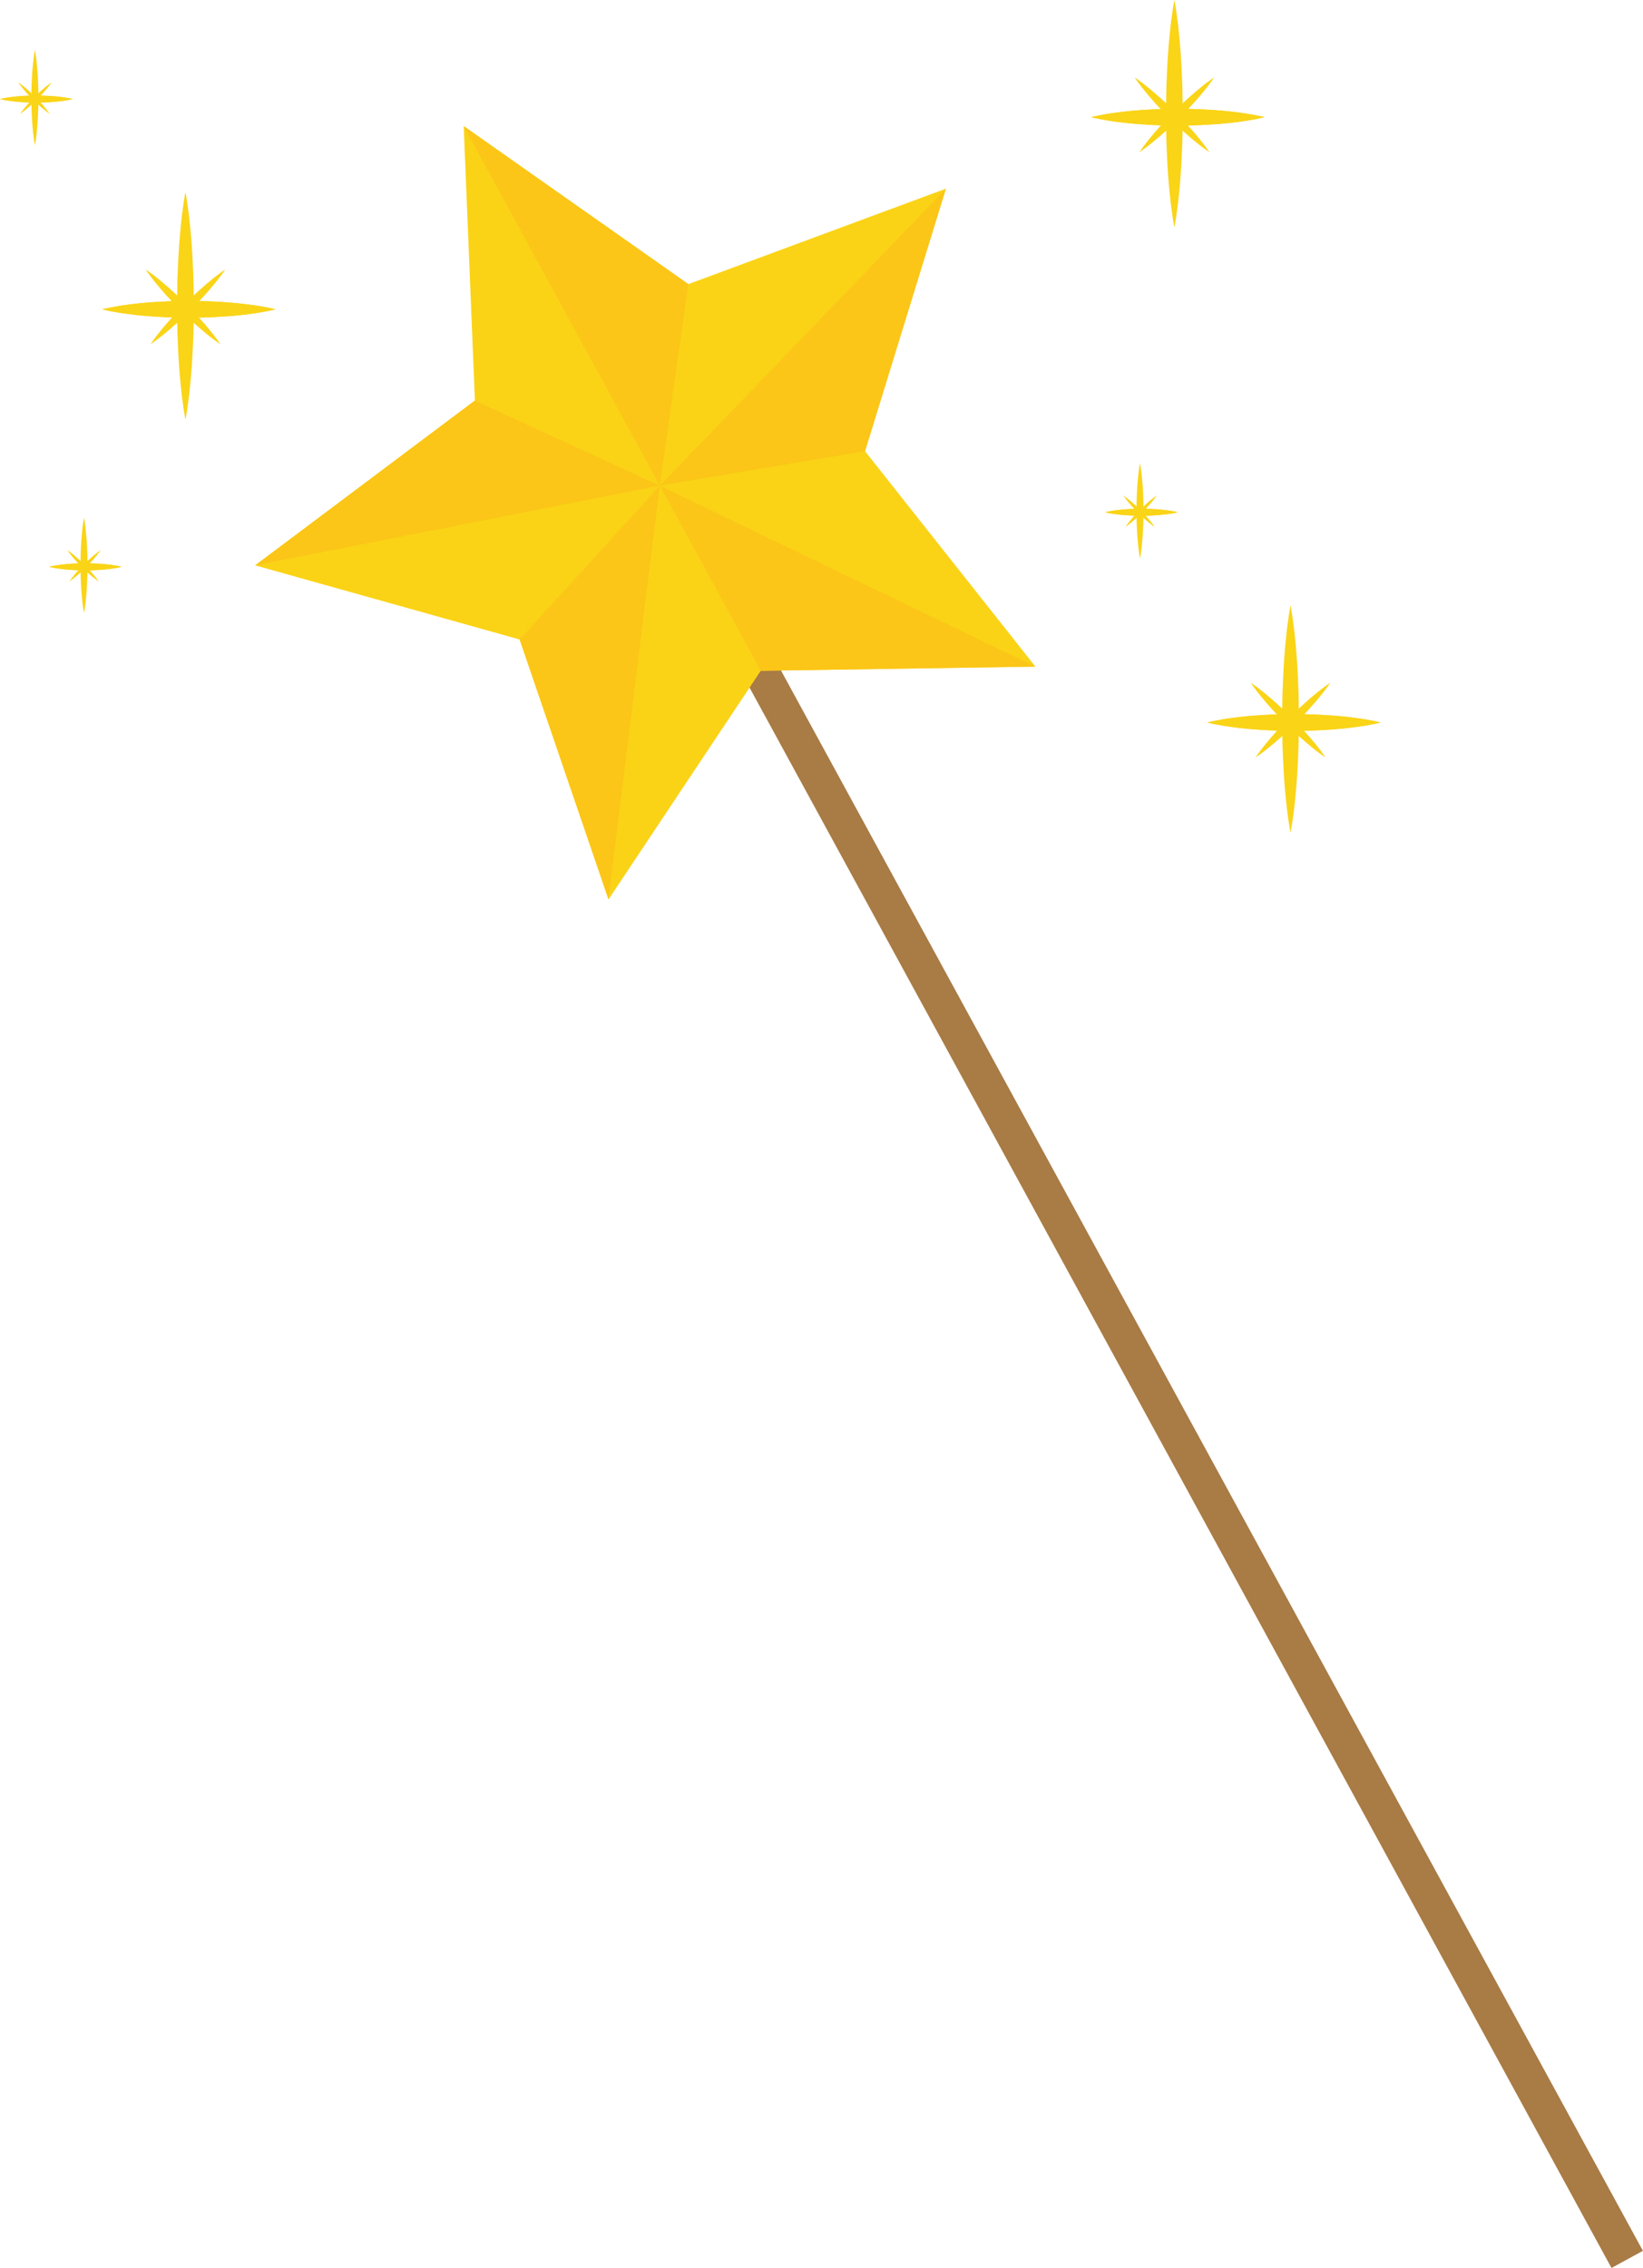 <?xml version="1.0" encoding="UTF-8"?><svg xmlns="http://www.w3.org/2000/svg" xmlns:xlink="http://www.w3.org/1999/xlink" height="1692.4" preserveAspectRatio="xMidYMid meet" version="1.0" viewBox="447.7 214.5 1226.0 1692.4" width="1226.0" zoomAndPan="magnify"><g><g id="change1_1"><path d="M 1673.637 1894.062 L 1650.184 1906.84 L 957.875 637.508 L 981.324 624.711 L 1673.637 1894.062" fill="#a97b45"/></g><g id="change2_1"><path d="M 793.699 308.594 L 961.34 426.52 L 1153.516 355.273 L 1093.168 551.156 L 1220.312 711.914 L 1015.379 715.039 L 901.777 885.645 L 835.469 691.699 L 638.113 636.375 L 802.07 513.387 L 793.699 308.594" fill="#fad317"/></g><g id="change3_1"><path d="M 793.699 308.594 L 940.035 576.898 L 961.34 426.52 L 793.699 308.594" fill="#fbc617"/></g><g id="change3_2"><path d="M 940.035 576.906 L 1153.52 355.277 L 1093.168 551.156 L 940.035 576.906" fill="#fbc617"/></g><g id="change3_3"><path d="M 940.039 576.898 L 1220.32 711.91 L 1015.379 715.039 Z M 940.039 576.898" fill="#fbc617"/></g><g id="change3_4"><path d="M 940.039 576.898 L 901.781 885.641 L 835.469 691.699 Z M 940.039 576.898" fill="#fbc617"/></g><g id="change3_5"><path d="M 940.039 576.898 L 638.113 636.379 L 802.07 513.379 Z M 940.039 576.898" fill="#fbc617"/></g><g id="change4_1"><path d="M 586.07 357.852 C 586.07 357.852 588.168 368.457 589.66 384.379 C 590.469 392.344 591.137 401.629 591.582 411.578 C 591.746 416.555 592.098 421.695 592.125 426.914 C 592.195 432.141 592.27 437.441 592.344 442.746 C 592.27 448.062 592.199 453.363 592.129 458.582 C 592.129 463.809 591.758 468.949 591.598 473.926 C 591.16 483.875 590.484 493.16 589.676 501.113 C 588.184 517.035 586.07 527.652 586.07 527.652 C 586.07 527.652 583.961 517.035 582.469 501.113 C 581.656 493.16 580.984 483.875 580.547 473.926 C 580.383 468.949 580.012 463.809 580.012 458.582 C 579.941 453.363 579.871 448.062 579.801 442.746 C 579.871 437.441 579.945 432.141 580.02 426.914 C 580.043 421.695 580.395 416.555 580.559 411.578 C 581.008 401.629 581.676 392.344 582.484 384.379 C 583.973 368.457 586.07 357.852 586.07 357.852" fill="#fad417"/></g><g id="change4_2"><path d="M 653.32 445.32 C 653.32 445.32 645.234 447.414 633.109 448.91 C 627.047 449.719 619.973 450.387 612.395 450.832 C 604.812 451.309 596.73 451.598 588.645 451.598 C 580.562 451.598 572.477 451.328 564.898 450.844 C 557.316 450.41 550.242 449.738 544.18 448.922 C 532.051 447.434 523.969 445.32 523.969 445.32 C 523.969 445.32 532.051 443.211 544.18 441.715 C 550.242 440.91 557.316 440.23 564.898 439.797 C 572.477 439.309 580.562 439.043 588.645 439.043 C 596.73 439.043 604.812 439.332 612.395 439.805 C 619.973 440.258 627.047 440.922 633.109 441.734 C 645.234 443.223 653.32 445.32 653.32 445.32" fill="#fad417"/></g><g id="change4_3"><path d="M 653.32 445.32 C 653.32 445.32 645.234 447.414 633.109 448.91 C 627.047 449.719 619.973 450.387 612.395 450.832 C 604.812 451.309 596.73 451.598 588.645 451.598 C 580.562 451.598 572.477 451.328 564.898 450.844 C 557.316 450.41 550.242 449.738 544.18 448.922 C 532.051 447.434 523.969 445.32 523.969 445.32 C 523.969 445.32 532.051 443.211 544.18 441.715 C 550.242 440.91 557.316 440.23 564.898 439.797 C 572.477 439.309 580.562 439.043 588.645 439.043 C 596.73 439.043 604.812 439.332 612.395 439.805 C 619.973 440.258 627.047 440.922 633.109 441.734 C 645.234 443.223 653.32 445.32 653.32 445.32" fill="#fad417"/></g><g id="change4_4"><path d="M 615.797 415.586 C 615.797 415.586 613.051 419.816 608.348 425.574 C 603.676 431.371 597.074 438.711 590.113 445.703 C 583.121 452.668 575.781 459.273 569.988 463.941 C 564.227 468.652 559.992 471.395 559.992 471.395 C 559.992 471.395 562.734 467.156 567.438 461.398 C 572.105 455.598 578.715 448.258 585.68 441.277 C 592.672 434.312 600.016 427.707 605.809 423.039 C 611.566 418.328 615.797 415.586 615.797 415.586" fill="#fad417"/></g><g id="change4_5"><path d="M 556.355 415.586 C 556.355 415.586 560.586 418.328 566.344 423.039 C 572.137 427.707 579.484 434.312 586.473 441.277 C 593.438 448.258 600.047 455.598 604.715 461.398 C 609.418 467.156 612.16 471.395 612.16 471.395 C 612.16 471.395 607.926 468.652 602.164 463.941 C 596.367 459.273 589.027 452.668 582.039 445.703 C 575.078 438.711 568.477 431.371 563.809 425.574 C 559.102 419.816 556.355 415.586 556.355 415.586" fill="#fad417"/></g><g id="change4_6"><path d="M 473.754 251.707 C 473.754 251.707 474.637 256.156 475.258 262.848 C 475.598 266.188 475.879 270.074 476.066 274.254 C 476.137 276.34 476.285 278.496 476.297 280.699 C 476.324 282.891 476.355 285.117 476.387 287.344 C 476.355 289.57 476.324 291.797 476.297 293.988 C 476.297 296.18 476.141 298.336 476.074 300.426 C 475.891 304.602 475.605 308.504 475.266 311.84 C 474.641 318.531 473.754 322.984 473.754 322.984 C 473.754 322.984 472.867 318.531 472.242 311.84 C 471.898 308.504 471.617 304.602 471.434 300.426 C 471.367 298.336 471.211 296.18 471.211 293.988 C 471.18 291.797 471.152 289.57 471.121 287.344 C 471.152 285.117 471.184 282.891 471.215 280.699 C 471.223 278.496 471.371 276.34 471.441 274.254 C 471.629 270.074 471.91 266.188 472.25 262.848 C 472.871 256.156 473.754 251.707 473.754 251.707" fill="#fad417"/></g><g id="change4_7"><path d="M 501.98 288.426 C 501.98 288.426 498.586 289.305 493.5 289.934 C 490.953 290.273 487.984 290.555 484.801 290.734 C 481.621 290.938 478.227 291.062 474.836 291.062 C 471.441 291.062 468.047 290.949 464.863 290.746 C 461.684 290.566 458.715 290.273 456.168 289.934 C 451.078 289.316 447.684 288.426 447.684 288.426 C 447.684 288.426 451.078 287.535 456.168 286.914 C 458.715 286.566 461.684 286.285 464.863 286.105 C 468.047 285.902 471.441 285.789 474.836 285.789 C 478.227 285.789 481.621 285.914 484.801 286.117 C 487.984 286.297 490.953 286.578 493.5 286.914 C 498.586 287.547 501.98 288.426 501.98 288.426" fill="#fad417"/></g><g id="change4_8"><path d="M 501.98 288.426 C 501.98 288.426 498.586 289.305 493.5 289.934 C 490.953 290.273 487.984 290.555 484.801 290.734 C 481.621 290.938 478.227 291.062 474.836 291.062 C 471.441 291.062 468.047 290.949 464.863 290.746 C 461.684 290.566 458.715 290.273 456.168 289.934 C 451.078 289.316 447.684 288.426 447.684 288.426 C 447.684 288.426 451.078 287.535 456.168 286.914 C 458.715 286.566 461.684 286.285 464.863 286.105 C 468.047 285.902 471.441 285.789 474.836 285.789 C 478.227 285.789 481.621 285.914 484.801 286.117 C 487.984 286.297 490.953 286.578 493.5 286.914 C 498.586 287.547 501.98 288.426 501.98 288.426" fill="#fad417"/></g><g id="change4_9"><path d="M 486.23 275.945 C 486.23 275.945 485.078 277.723 483.102 280.133 C 481.141 282.57 478.371 285.648 475.449 288.582 C 472.516 291.504 469.434 294.281 467 296.238 C 464.582 298.223 462.805 299.363 462.805 299.363 C 462.805 299.363 463.957 297.586 465.934 295.176 C 467.891 292.738 470.664 289.66 473.59 286.727 C 476.523 283.805 479.605 281.027 482.039 279.07 C 484.453 277.098 486.23 275.945 486.23 275.945" fill="#fad417"/></g><g id="change4_10"><path d="M 461.277 275.945 C 461.277 275.945 463.055 277.098 465.473 279.07 C 467.902 281.027 470.988 283.805 473.922 286.727 C 476.844 289.66 479.617 292.738 481.578 295.176 C 483.551 297.586 484.703 299.363 484.703 299.363 C 484.703 299.363 482.926 298.223 480.508 296.238 C 478.074 294.281 474.992 291.504 472.059 288.582 C 469.137 285.648 466.367 282.57 464.406 280.133 C 462.43 277.723 461.277 275.945 461.277 275.945" fill="#fad417"/></g><g id="change4_11"><path d="M 1410.68 666.16 C 1410.68 666.16 1412.781 676.77 1414.27 692.691 C 1415.078 700.648 1415.75 709.93 1416.199 719.879 C 1416.359 724.859 1416.711 730 1416.738 735.219 C 1416.809 740.441 1416.879 745.75 1416.961 751.051 C 1416.879 756.359 1416.809 761.672 1416.738 766.891 C 1416.738 772.109 1416.371 777.25 1416.211 782.23 C 1415.77 792.18 1415.102 801.461 1414.289 809.422 C 1412.801 825.34 1410.68 835.949 1410.68 835.949 C 1410.68 835.949 1408.57 825.34 1407.078 809.422 C 1406.27 801.461 1405.602 792.18 1405.16 782.23 C 1405 777.25 1404.629 772.109 1404.629 766.891 C 1404.551 761.672 1404.48 756.359 1404.41 751.051 C 1404.488 745.75 1404.559 740.441 1404.629 735.219 C 1404.66 730 1405.012 724.859 1405.172 719.879 C 1405.621 709.93 1406.289 700.648 1407.102 692.691 C 1408.59 676.77 1410.68 666.16 1410.68 666.16" fill="#fad417"/></g><g id="change4_12"><path d="M 1477.93 753.629 C 1477.93 753.629 1469.852 755.73 1457.719 757.211 C 1451.66 758.02 1444.578 758.691 1437.012 759.141 C 1429.43 759.609 1421.34 759.91 1413.262 759.898 C 1405.172 759.898 1397.09 759.641 1389.512 759.148 C 1381.93 758.719 1374.859 758.039 1368.789 757.23 C 1356.66 755.738 1348.578 753.629 1348.578 753.629 C 1348.578 753.629 1356.66 751.52 1368.789 750.02 C 1374.859 749.211 1381.93 748.539 1389.512 748.102 C 1397.09 747.621 1405.172 747.352 1413.262 747.352 C 1421.34 747.352 1429.43 747.641 1437.012 748.121 C 1444.578 748.559 1451.66 749.23 1457.719 750.039 C 1469.852 751.531 1477.93 753.629 1477.93 753.629" fill="#fad417"/></g><g id="change4_13"><path d="M 1477.93 753.629 C 1477.93 753.629 1469.852 755.73 1457.719 757.211 C 1451.66 758.02 1444.578 758.691 1437.012 759.141 C 1429.43 759.609 1421.34 759.91 1413.262 759.898 C 1405.172 759.898 1397.09 759.641 1389.512 759.148 C 1381.93 758.719 1374.859 758.039 1368.789 757.23 C 1356.66 755.738 1348.578 753.629 1348.578 753.629 C 1348.578 753.629 1356.66 751.52 1368.789 750.02 C 1374.859 749.211 1381.93 748.539 1389.512 748.102 C 1397.09 747.621 1405.172 747.352 1413.262 747.352 C 1421.34 747.352 1429.43 747.641 1437.012 748.121 C 1444.578 748.559 1451.66 749.23 1457.719 750.039 C 1469.852 751.531 1477.93 753.629 1477.93 753.629" fill="#fad417"/></g><g id="change4_14"><path d="M 1440.41 723.91 C 1440.41 723.91 1437.66 728.141 1432.949 733.891 C 1428.281 739.691 1421.68 747.031 1414.719 754.031 C 1407.73 760.988 1400.391 767.602 1394.59 772.27 C 1388.84 776.969 1384.602 779.711 1384.602 779.711 C 1384.602 779.711 1387.34 775.48 1392.051 769.719 C 1396.711 763.922 1403.32 756.578 1410.289 749.59 C 1417.281 742.629 1424.629 736.031 1430.422 731.359 C 1436.18 726.648 1440.41 723.91 1440.41 723.91" fill="#fad417"/></g><g id="change4_15"><path d="M 1380.961 723.91 C 1380.961 723.91 1385.191 726.648 1390.949 731.359 C 1396.738 736.031 1404.09 742.629 1411.078 749.59 C 1418.039 756.578 1424.648 763.922 1429.32 769.719 C 1434.031 775.48 1436.77 779.711 1436.77 779.711 C 1436.77 779.711 1432.531 776.969 1426.77 772.27 C 1420.98 767.602 1413.641 760.988 1406.648 754.031 C 1399.691 747.031 1393.078 739.691 1388.41 733.891 C 1383.711 728.141 1380.961 723.91 1380.961 723.91" fill="#fad417"/></g><g id="change4_16"><path d="M 1298.359 560.02 C 1298.359 560.02 1299.238 564.48 1299.871 571.16 C 1300.211 574.5 1300.488 578.398 1300.68 582.57 C 1300.75 584.66 1300.891 586.82 1300.898 589.012 C 1300.93 591.211 1300.961 593.43 1301 595.66 C 1300.969 597.891 1300.941 600.109 1300.91 602.309 C 1300.91 604.5 1300.75 606.66 1300.68 608.738 C 1300.5 612.922 1300.219 616.82 1299.879 620.16 C 1299.25 626.84 1298.359 631.301 1298.359 631.301 C 1298.359 631.301 1297.48 626.84 1296.852 620.16 C 1296.512 616.82 1296.23 612.922 1296.039 608.738 C 1295.98 606.66 1295.82 604.5 1295.82 602.309 C 1295.789 600.109 1295.762 597.891 1295.73 595.66 C 1295.762 593.43 1295.789 591.211 1295.82 589.012 C 1295.828 586.82 1295.98 584.66 1296.051 582.57 C 1296.238 578.398 1296.52 574.5 1296.859 571.16 C 1297.48 564.48 1298.359 560.02 1298.359 560.02" fill="#fad417"/></g><g id="change4_17"><path d="M 1326.59 596.738 C 1326.59 596.738 1323.199 597.621 1318.109 598.238 C 1315.559 598.578 1312.59 598.859 1309.41 599.051 C 1306.23 599.25 1302.84 599.371 1299.441 599.371 C 1296.051 599.371 1292.66 599.262 1289.469 599.059 C 1286.289 598.871 1283.32 598.59 1280.781 598.25 C 1275.691 597.621 1272.289 596.738 1272.289 596.738 C 1272.289 596.738 1275.691 595.852 1280.781 595.23 C 1283.32 594.891 1286.289 594.602 1289.469 594.422 C 1292.66 594.219 1296.051 594.109 1299.441 594.109 C 1302.84 594.102 1306.23 594.23 1309.41 594.422 C 1312.59 594.609 1315.559 594.891 1318.109 595.23 C 1323.199 595.859 1326.59 596.738 1326.59 596.738" fill="#fad417"/></g><g id="change4_18"><path d="M 1326.59 596.738 C 1326.59 596.738 1323.199 597.621 1318.109 598.238 C 1315.559 598.578 1312.59 598.859 1309.41 599.051 C 1306.23 599.25 1302.84 599.371 1299.441 599.371 C 1296.051 599.371 1292.66 599.262 1289.469 599.059 C 1286.289 598.871 1283.32 598.59 1280.781 598.25 C 1275.691 597.621 1272.289 596.738 1272.289 596.738 C 1272.289 596.738 1275.691 595.852 1280.781 595.23 C 1283.32 594.891 1286.289 594.602 1289.469 594.422 C 1292.66 594.219 1296.051 594.109 1299.441 594.109 C 1302.84 594.102 1306.23 594.23 1309.41 594.422 C 1312.59 594.609 1315.559 594.891 1318.109 595.23 C 1323.199 595.859 1326.59 596.738 1326.59 596.738" fill="#fad417"/></g><g id="change4_19"><path d="M 1310.84 584.262 C 1310.84 584.262 1309.691 586.039 1307.711 588.461 C 1305.75 590.891 1302.98 593.969 1300.059 596.91 C 1297.121 599.828 1294.039 602.602 1291.609 604.559 C 1289.191 606.539 1287.41 607.691 1287.41 607.691 C 1287.41 607.691 1288.57 605.91 1290.539 603.488 C 1292.5 601.059 1295.27 597.98 1298.199 595.039 C 1301.129 592.121 1304.211 589.352 1306.648 587.391 C 1309.059 585.422 1310.84 584.262 1310.84 584.262" fill="#fad417"/></g><g id="change4_20"><path d="M 1285.891 584.262 C 1285.891 584.262 1287.66 585.422 1290.078 587.391 C 1292.512 589.352 1295.602 592.121 1298.531 595.039 C 1301.449 597.98 1304.23 601.059 1306.191 603.488 C 1308.16 605.91 1309.309 607.691 1309.309 607.691 C 1309.309 607.691 1307.531 606.539 1305.121 604.559 C 1302.68 602.602 1299.602 599.828 1296.672 596.91 C 1293.75 593.969 1290.98 590.891 1289.02 588.461 C 1287.039 586.039 1285.891 584.262 1285.891 584.262" fill="#fad417"/></g><g id="change4_21"><path d="M 1324.02 214.477 C 1324.02 214.477 1326.113 225.09 1327.613 241.008 C 1328.41 248.965 1329.074 258.254 1329.531 268.203 C 1329.684 273.176 1330.047 278.312 1330.07 283.547 C 1330.141 288.766 1330.223 294.066 1330.293 299.379 C 1330.223 304.68 1330.152 309.992 1330.082 315.211 C 1330.082 320.43 1329.695 325.57 1329.543 330.555 C 1329.109 340.5 1328.434 349.781 1327.625 357.738 C 1326.125 373.668 1324.02 384.27 1324.02 384.27 C 1324.02 384.27 1321.914 373.668 1320.418 357.738 C 1319.598 349.781 1318.93 340.5 1318.484 330.555 C 1318.332 325.57 1317.957 320.43 1317.957 315.211 C 1317.887 309.992 1317.816 304.68 1317.746 299.379 C 1317.816 294.066 1317.887 288.766 1317.969 283.547 C 1317.992 278.312 1318.344 273.176 1318.508 268.203 C 1318.953 258.254 1319.621 248.965 1320.43 241.008 C 1321.914 225.09 1324.02 214.477 1324.02 214.477" fill="#fad417"/></g><g id="change4_22"><path d="M 1391.273 301.941 C 1391.273 301.941 1383.184 304.047 1371.062 305.527 C 1364.988 306.344 1357.918 307.004 1350.344 307.453 C 1342.758 307.934 1334.68 308.227 1326.59 308.215 C 1318.512 308.215 1310.422 307.957 1302.836 307.465 C 1295.262 307.027 1288.191 306.355 1282.133 305.551 C 1270.008 304.059 1261.918 301.941 1261.918 301.941 C 1261.918 301.941 1270.008 299.836 1282.133 298.344 C 1288.191 297.527 1295.262 296.855 1302.836 296.418 C 1310.422 295.934 1318.512 295.668 1326.59 295.668 C 1334.68 295.668 1342.758 295.957 1350.344 296.43 C 1357.918 296.875 1364.988 297.551 1371.062 298.355 C 1383.184 299.848 1391.273 301.941 1391.273 301.941" fill="#fad417"/></g><g id="change4_23"><path d="M 1391.273 301.941 C 1391.273 301.941 1383.184 304.047 1371.062 305.527 C 1364.988 306.344 1357.918 307.004 1350.344 307.453 C 1342.758 307.934 1334.68 308.227 1326.59 308.215 C 1318.512 308.215 1310.422 307.957 1302.836 307.465 C 1295.262 307.027 1288.191 306.355 1282.133 305.551 C 1270.008 304.059 1261.918 301.941 1261.918 301.941 C 1261.918 301.941 1270.008 299.836 1282.133 298.344 C 1288.191 297.527 1295.262 296.855 1302.836 296.418 C 1310.422 295.934 1318.512 295.668 1326.59 295.668 C 1334.68 295.668 1342.758 295.957 1350.344 296.43 C 1357.918 296.875 1364.988 297.551 1371.062 298.355 C 1383.184 299.848 1391.273 301.941 1391.273 301.941" fill="#fad417"/></g><g id="change4_24"><path d="M 1353.738 272.227 C 1353.738 272.227 1350.992 276.461 1346.293 282.215 C 1341.617 288.012 1335.016 295.355 1328.047 302.344 C 1321.066 309.312 1313.723 315.918 1307.926 320.582 C 1302.172 325.293 1297.938 328.027 1297.938 328.027 C 1297.938 328.027 1300.676 323.793 1305.383 318.039 C 1310.047 312.242 1316.664 304.898 1323.621 297.91 C 1330.609 290.953 1337.965 284.348 1343.754 279.684 C 1349.504 274.973 1353.738 272.227 1353.738 272.227" fill="#fad417"/></g><g id="change4_25"><path d="M 1294.297 272.227 C 1294.297 272.227 1298.527 274.973 1304.281 279.684 C 1310.082 284.348 1317.426 290.953 1324.414 297.91 C 1331.383 304.898 1337.988 312.242 1342.664 318.039 C 1347.359 323.793 1350.098 328.027 1350.098 328.027 C 1350.098 328.027 1345.875 325.293 1340.109 320.582 C 1334.309 315.918 1326.969 309.312 1319.977 302.344 C 1313.02 295.355 1306.418 288.012 1301.754 282.215 C 1297.043 276.461 1294.297 272.227 1294.297 272.227" fill="#fad417"/></g><g id="change4_26"><path d="M 510.387 600.738 C 510.387 600.738 511.27 605.191 511.895 611.879 C 512.234 615.219 512.516 619.109 512.699 623.289 C 512.77 625.379 512.918 627.539 512.93 629.73 C 512.961 631.922 512.988 634.148 513.02 636.379 C 512.992 638.602 512.961 640.828 512.93 643.02 C 512.93 645.219 512.773 647.371 512.707 649.461 C 512.523 653.641 512.242 657.531 511.898 660.879 C 511.273 667.559 510.387 672.012 510.387 672.012 C 510.387 672.012 509.504 667.559 508.875 660.879 C 508.535 657.531 508.254 653.641 508.066 649.461 C 508 647.371 507.844 645.219 507.844 643.02 C 507.816 640.828 507.785 638.602 507.754 636.379 C 507.785 634.148 507.816 631.922 507.848 629.73 C 507.859 627.539 508.004 625.379 508.074 623.289 C 508.262 619.109 508.543 615.219 508.883 611.879 C 509.508 605.191 510.387 600.738 510.387 600.738" fill="#fad417"/></g><g id="change4_27"><path d="M 538.617 637.461 C 538.617 637.461 535.223 638.34 530.133 638.961 C 527.586 639.301 524.617 639.578 521.438 639.77 C 518.254 639.969 514.859 640.09 511.469 640.09 C 508.074 640.09 504.68 639.98 501.5 639.781 C 498.316 639.59 495.348 639.309 492.805 638.969 C 487.715 638.34 484.32 637.461 484.32 637.461 C 484.32 637.461 487.715 636.57 492.805 635.941 C 495.348 635.602 498.316 635.32 501.5 635.141 C 504.68 634.93 508.074 634.82 511.469 634.82 C 514.859 634.82 518.254 634.941 521.438 635.141 C 524.617 635.328 527.586 635.609 530.133 635.949 C 535.223 636.57 538.617 637.461 538.617 637.461" fill="#fad417"/></g><g id="change4_28"><path d="M 538.617 637.461 C 538.617 637.461 535.223 638.34 530.133 638.961 C 527.586 639.301 524.617 639.578 521.438 639.77 C 518.254 639.969 514.859 640.09 511.469 640.09 C 508.074 640.09 504.68 639.98 501.5 639.781 C 498.316 639.59 495.348 639.309 492.805 638.969 C 487.715 638.34 484.32 637.461 484.32 637.461 C 484.32 637.461 487.715 636.57 492.805 635.941 C 495.348 635.602 498.316 635.32 501.5 635.141 C 504.68 634.93 508.074 634.82 511.469 634.82 C 514.859 634.82 518.254 634.941 521.438 635.141 C 524.617 635.328 527.586 635.609 530.133 635.949 C 535.223 636.57 538.617 637.461 538.617 637.461" fill="#fad417"/></g><g id="change4_29"><path d="M 522.863 624.98 C 522.863 624.98 521.711 626.762 519.734 629.172 C 517.773 631.609 515.004 634.691 512.082 637.621 C 509.148 640.539 506.066 643.32 503.633 645.281 C 501.219 647.25 499.438 648.398 499.438 648.398 C 499.438 648.398 500.59 646.629 502.566 644.211 C 504.523 641.781 507.297 638.691 510.223 635.762 C 513.156 632.84 516.238 630.07 518.672 628.109 C 521.09 626.129 522.863 624.98 522.863 624.98" fill="#fad417"/></g><g id="change4_30"><path d="M 497.91 624.98 C 497.91 624.98 499.688 626.129 502.105 628.109 C 504.535 630.07 507.621 632.84 510.555 635.762 C 513.477 638.691 516.254 641.781 518.211 644.211 C 520.184 646.629 521.336 648.398 521.336 648.398 C 521.336 648.398 519.559 647.25 517.141 645.281 C 514.711 643.32 511.629 640.539 508.691 637.621 C 505.773 634.691 503 631.609 501.039 629.172 C 499.066 626.762 497.91 624.98 497.91 624.98" fill="#fad417"/></g></g></svg>
